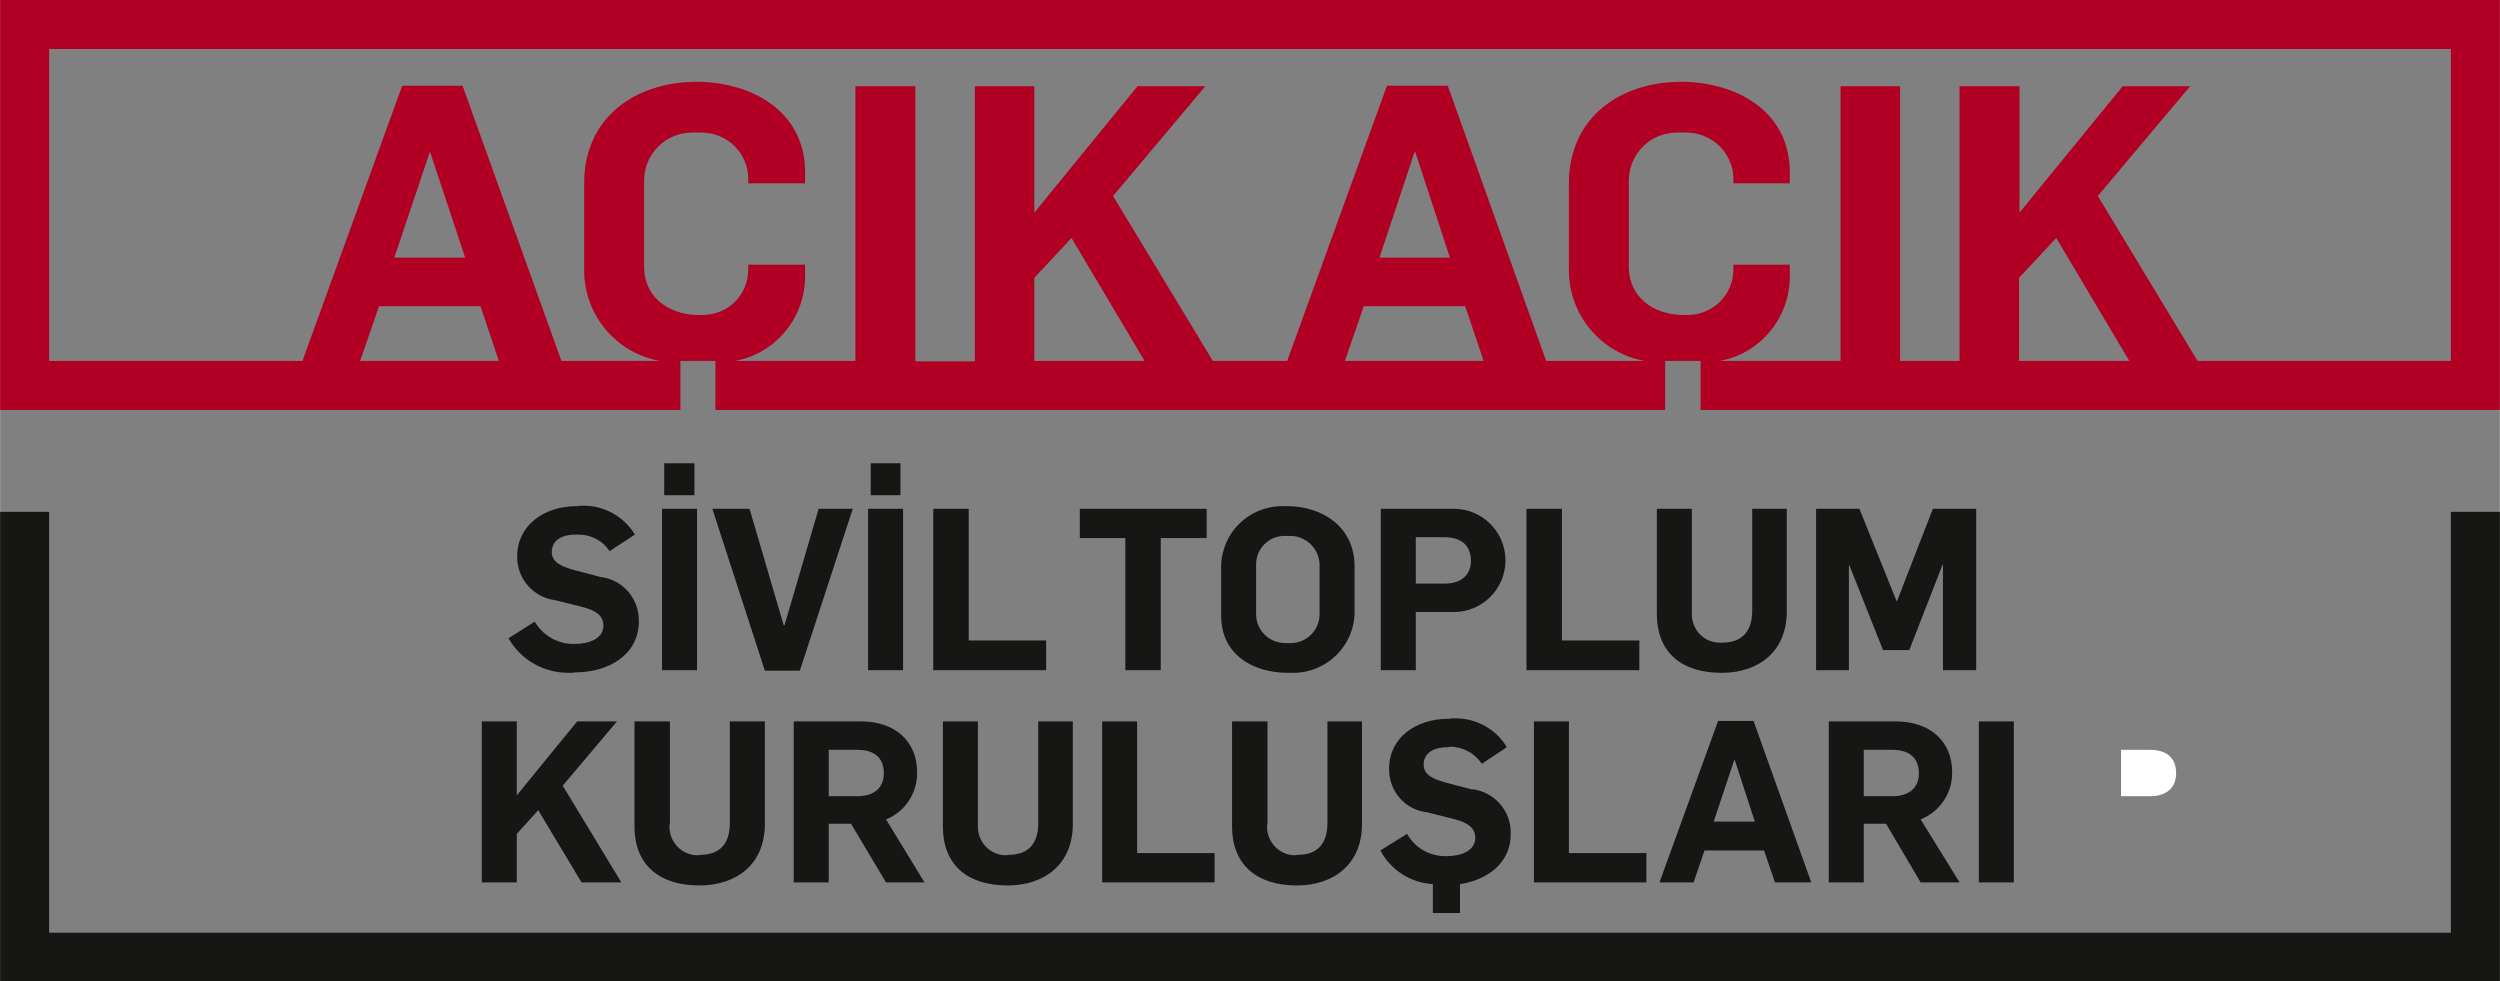 <?xml version="1.0" encoding="UTF-8"?>
<!DOCTYPE svg PUBLIC "-//W3C//DTD SVG 1.1//EN" "http://www.w3.org/Graphics/SVG/1.1/DTD/svg11.dtd">
<!-- Creator: CorelDRAW X7 -->
<svg xmlns="http://www.w3.org/2000/svg" xml:space="preserve" width="2000px" height="785px" version="1.1" style="shape-rendering:geometricPrecision; text-rendering:geometricPrecision; image-rendering:optimizeQuality; fill-rule:evenodd; clip-rule:evenodd"
viewBox="0 0 5714 2243"
 xmlns:xlink="http://www.w3.org/1999/xlink">
 <rect x="0" y="0" width="5714" height="2243" fill="#808080" stroke="none"/>
 <defs>
  <style type="text/css">
   <![CDATA[
    .fil0 {fill:#161615}
    .fil1 {fill:#B10023}
    .fil2 {fill:white}
   ]]>
  </style>
 </defs>
 <g id="Layer_x0020_1">
  <g id="_1074021552">
   <path id="Path_218" class="fil0" d="M2944 1538c4,0 8,0 12,0 76,0 139,-61 140,-138l0 -106c0,-89 -73,-137 -154,-137 -4,0 -7,0 -11,0 -77,0 -139,61 -140,138l0 112c0,89 72,131 153,131l0 0zm-1571 -219l-61 -16c-28,-8 -51,-17 -51,-41 0,-29 26,-40 54,-40 3,0 5,0 7,0 29,0 56,14 71,38l58 -38c-25,-41 -69,-66 -117,-66 -6,0 -11,0 -16,1 -76,0 -136,45 -136,114 0,1 0,2 0,3 0,50 38,92 87,98l64 16c25,7 46,17 46,42 0,30 -33,42 -66,42 -1,0 -2,0 -3,0 -36,0 -70,-20 -88,-51l-60 38c28,49 80,79 137,79 5,0 10,0 15,-1 79,0 146,-42 146,-116 0,-1 0,-2 0,-3 0,-50 -37,-93 -87,-99l0 0zm140 -156l80 0 0 369 -80 0 0 -369zm5 -104l69 0 0 73 -69 0 0 -73zm310 474l121 -370 -78 0 -78 266 -2 0 -78 -266 -85 0 120 370 80 0zm162 -474l68 0 0 73 -68 0 0 -73zm-6 104l80 0 0 369 -80 0 0 -369zm407 301l-177 0 0 -301 -81 0 0 369 258 0 0 -68zm181 68l81 0 0 -302 105 0 0 -67 -290 0 0 67 104 0 0 302zm299 -241c0,0 0,-1 0,-1 0,-36 29,-65 65,-65 2,0 4,0 6,0 3,0 5,0 7,0 36,0 66,29 67,65l0 114c0,0 0,0 0,0 0,37 -30,66 -66,66 -2,0 -4,0 -6,0 -2,0 -4,0 -6,0 -37,0 -67,-29 -67,-66l0 -113zm365 108l80 0c2,0 5,0 7,0 65,0 118,-53 118,-118 0,-65 -53,-118 -118,-118 -3,0 -6,0 -9,0l-158 0 0 369 80 0 0 -133zm511 65l-177 0 0 -301 -81 0 0 369 258 0 0 -68zm188 74c86,0 149,-50 149,-140l0 -235 -79 0 0 233c0,48 -24,73 -69,73 -1,0 -3,0 -5,0 -36,0 -64,-29 -64,-65 0,-2 0,-5 0,-8l0 -233 -80 0 0 240c0,90 58,135 148,135zm401 -164l-1 0 -85 -211 -99 0 0 369 75 0 0 -240 1 0 77 194 60 0 76 -195 1 0 0 241 76 0 0 -369 -99 0 -82 211zm-2926 275l-91 0 -138 169 0 -169 -80 0 0 368 80 0 0 -111 49 -54 99 165 91 0 -134 -221 124 -147zm258 232c0,49 -24,73 -68,73 -2,0 -4,1 -6,1 -35,0 -64,-29 -64,-65 0,-3 0,-6 1,-9l0 -232 -81 0 0 240c0,90 59,135 148,135 87,0 150,-50 150,-140l0 -235 -80 0 0 232zm428 -116c0,-72 -52,-116 -128,-116l-154 0 0 368 80 0 0 -134 51 0 80 134 88 0 -88 -144c43,-17 71,-59 71,-105 0,-1 0,-2 0,-3l0 0zm-202 -51l66 0c36,0 60,16 60,54 0,33 -23,52 -60,52l-66 0 0 -106zm479 167c0,49 -24,73 -68,73 -2,0 -4,1 -6,1 -35,0 -64,-29 -64,-65 0,-3 0,-6 0,-9l0 -232 -80 0 0 240c0,90 58,135 148,135 86,0 149,-50 149,-140l0 -235 -79 0 0 232zm226 -232l-80 0 0 368 257 0 0 -67 -177 0 0 -301zm435 232c0,49 -24,73 -68,73 -2,0 -4,1 -6,1 -35,0 -64,-29 -64,-65 0,-3 0,-6 1,-9l0 -232 -81 0 0 240c0,90 59,135 148,135 86,0 149,-50 149,-140l0 -235 -79 0 0 232zm332 -76l-61 -16c-28,-8 -51,-17 -51,-41 0,-29 26,-40 55,-40 2,0 4,-1 6,-1 29,0 56,15 72,39l57 -38c-24,-41 -69,-66 -117,-66 -5,0 -11,0 -16,1 -76,0 -136,44 -136,114 0,1 0,2 0,2 0,51 38,93 88,98l63 16c26,7 46,18 46,42 0,30 -33,42 -65,42 -1,0 -2,0 -3,0 -37,0 -70,-19 -88,-51l-61 38c24,45 69,74 120,77l0 66 62 0 0 -66c65,-10 116,-50 116,-114 0,-2 0,-3 0,-4 0,-50 -37,-92 -87,-99l0 1zm220 -156l-80 0 0 368 257 0 0 -67 -177 0 0 -301zm341 -1l-134 369 78 0 25 -73 136 0 25 73 83 0 -132 -369 -81 0zm-10 230l47 -141 1 0 46 141 -94 0zm606 -229l80 0 0 368 -80 0 0 -368zm-1287 -421l65 0c36,0 61,16 61,54 0,33 -23,52 -60,52l-66 0 0 -106zm1226 537c0,-72 -52,-116 -129,-116l-153 0 0 368 80 0 0 -134 51 0 79 134 89 0 -89 -144c43,-17 72,-59 72,-105 0,-1 0,-2 0,-3l0 0zm-202 -51l66 0c35,0 60,16 60,54 0,33 -23,52 -60,52l-66 0 0 -106z"/>
   <path id="Path_212" class="fil1" d="M2937 0l-2937 0 0 937 1555 0 0 -112 80 0 0 112 2171 0 0 -112 81 0 0 112 1827 0 0 -937 -2777 0zm-2114 825l43 -125 232 0 42 125 -317 0zm78 -236l81 -241 1 0 80 241 -162 0zm1623 236l-160 0 0 -190 85 -91 167 281 -92 0zm550 0l43 -125 232 0 42 125 -317 0zm79 -236l80 -241 2 0 79 241 -161 0zm1462 236l0 -190 85 -91 167 281 -252 0zm987 0l-579 0 -228 -377 211 -251 -154 0 -236 289 0 -289 -137 0 0 628 -136 0 0 -628 -136 0 0 628 -276 0c93,-17 160,-99 160,-193 0,-1 0,-2 0,-3l0 -24 -129 0 0 11c0,0 0,0 0,0 0,58 -47,104 -105,104 -3,0 -6,0 -9,0 -69,0 -125,-41 -125,-110l0 -196c0,0 0,-1 0,-1 0,-61 49,-110 110,-110 4,0 8,0 11,0 4,0 7,0 10,0 58,0 106,45 108,103l0 13 129 0 0 -25c0,-143 -127,-207 -248,-207 -138,0 -257,80 -257,232l0 195c0,1 0,3 0,4 0,102 73,189 173,207l-225 0 -225 -629 -139 0 -228 629 -170 0 -228 -377 211 -251 -155 0 -236 289 0 -289 -136 0 0 629 -136 0 0 -629 -137 0 0 628 -275 0c93,-17 160,-99 160,-193 0,-1 0,-2 0,-3l0 -24 -130 0 0 11c0,0 0,0 0,0 0,58 -46,104 -104,104 -3,0 -6,0 -9,0 -69,0 -125,-41 -125,-110l0 -196c0,0 0,-1 0,-1 0,-61 49,-110 110,-110 4,0 7,0 11,0 3,0 7,0 10,0 58,0 105,45 107,103l0 13 130 0 0 -25c0,-143 -127,-207 -248,-207 -138,0 -257,80 -257,232l0 195c0,1 0,3 0,4 0,102 73,189 173,207l-225 0 -226 -629 -138 0 -228 629 -579 0 0 -713 5490 0 0 713z"/>
   <polygon id="Path_213" class="fil0" points="5602,1170 5602,2132 112,2132 112,1170 0,1170 0,2243 5714,2243 5714,1170 "/>
   <path id="Path_219" class="fil2" d="M4848 1714l66 0c36,0 60,16 60,54 0,33 -23,52 -59,52l-67 0 0 -106z"/>
  </g>
 </g>
</svg>
